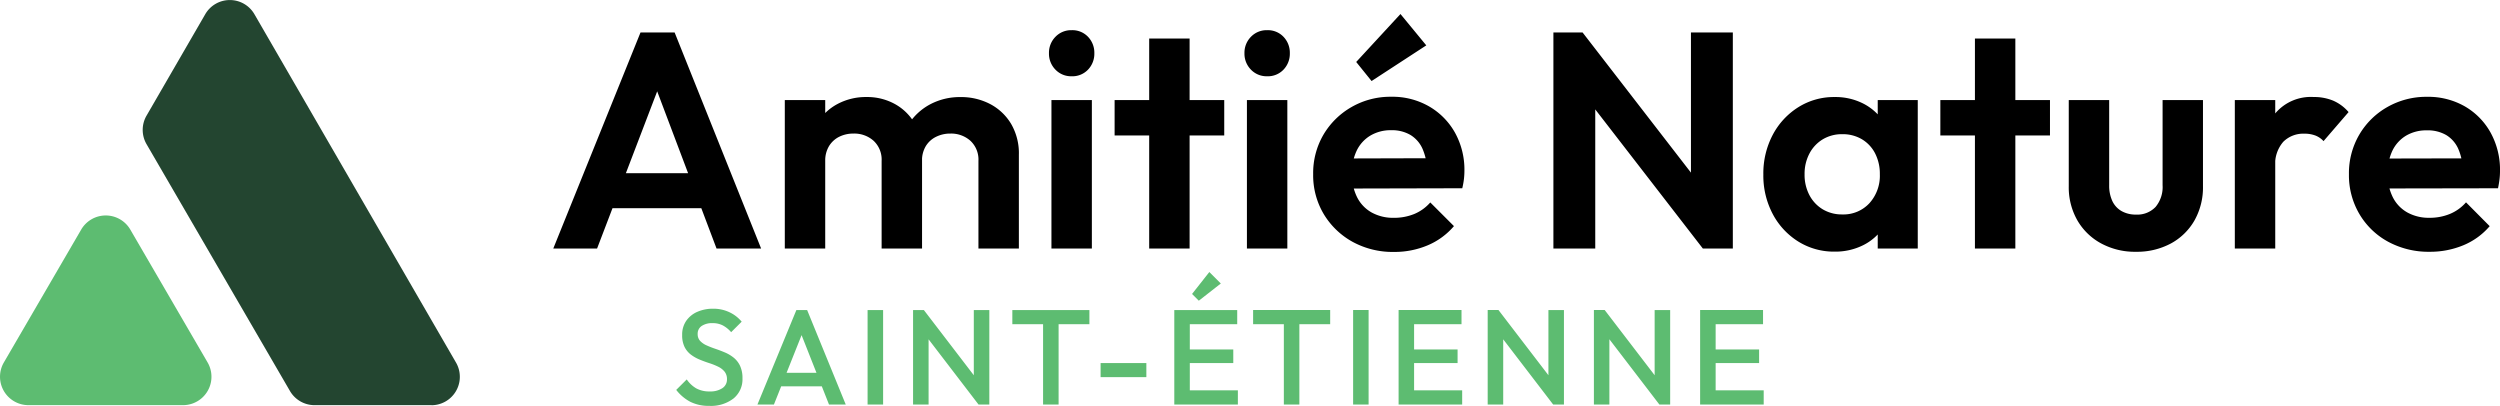 <svg xmlns="http://www.w3.org/2000/svg" xmlns:xlink="http://www.w3.org/1999/xlink" width="244.005" height="39.614" viewBox="0 0 244.005 39.614"><defs><clipPath id="clip-path"><rect id="Rectangle_85" data-name="Rectangle 85" width="44.889" height="39.544" fill="none"></rect></clipPath></defs><g id="Groupe_94" data-name="Groupe 94" transform="translate(-1069.665 111.437)"><path id="Trac&#xE9;_358" data-name="Trac&#xE9; 358" d="M3.8-8.536a4,4,0,0,1-1.857-.4,4.241,4.241,0,0,1-1.37-1.159L1.6-11.118a2.873,2.873,0,0,0,.909.863,2.623,2.623,0,0,0,1.344.31,2.1,2.1,0,0,0,1.219-.316,1,1,0,0,0,.454-.869,1.148,1.148,0,0,0-.237-.751,1.843,1.843,0,0,0-.626-.481,6.44,6.44,0,0,0-.856-.343q-.468-.151-.935-.343a3.877,3.877,0,0,1-.856-.481,2.141,2.141,0,0,1-.626-.751,2.555,2.555,0,0,1-.237-1.172,2.359,2.359,0,0,1,.4-1.39,2.559,2.559,0,0,1,1.087-.876,3.738,3.738,0,0,1,1.528-.3,3.616,3.616,0,0,1,1.627.356,3.432,3.432,0,0,1,1.166.909L5.933-15.729a2.817,2.817,0,0,0-.823-.665,2.138,2.138,0,0,0-.981-.217,1.824,1.824,0,0,0-1.074.277.9.9,0,0,0-.389.777.961.961,0,0,0,.237.678,1.932,1.932,0,0,0,.626.435,8.945,8.945,0,0,0,.856.336q.468.158.935.356a3.642,3.642,0,0,1,.856.507,2.269,2.269,0,0,1,.626.8,2.8,2.8,0,0,1,.237,1.225,2.413,2.413,0,0,1-.876,1.963A3.6,3.6,0,0,1,3.8-8.536Zm4.7-.132L12.3-17.889H13.35l3.768,9.221H15.484l-2.951-7.469h.553L10.109-8.668Zm1.871-1.778v-1.317H15.26v1.317Zm8.879,1.778v-9.221h1.515v9.221Zm4.439,0v-9.221h1.054l.461,1.739v7.482Zm6.389,0-5.52-7.206.184-2.015,5.52,7.206Zm0,0-.461-1.62v-7.6h1.515v9.221Zm6.3,0v-8.958h1.515v8.958Zm-3-7.838v-1.383H40.9v1.383Zm8.615,5.164v-1.37h4.466v1.37Zm7.193,2.674v-9.221H50.7v9.221Zm1.041,0v-1.383h5.164v1.383Zm0-4.044v-1.33h4.716v1.33Zm0-3.794v-1.383h5.1v1.383ZM51.578-18.8l-.659-.659L52.606-21.6l1.12,1.12Zm8.3,10.13v-8.958h1.515v8.958Zm-3-7.838v-1.383H64.4v1.383Zm9.761,7.838v-9.221H68.15v9.221Zm4.439,0v-9.221H72.59v9.221Zm1.041,0v-1.383h5.164v1.383Zm0-4.044v-1.33h4.716v1.33Zm0-3.794v-1.383h5.1v1.383Zm7.654,7.838v-9.221h1.054l.461,1.739v7.482Zm6.389,0-5.52-7.206.184-2.015,5.52,7.206Zm0,0-.461-1.62v-7.6h1.515v9.221Zm3.978,0v-9.221H91.19l.461,1.739v7.482Zm6.389,0-5.52-7.206.184-2.015,5.52,7.206Zm0,0-.461-1.62v-7.6h1.515v9.221Zm3.978,0v-9.221h1.515v9.221Zm1.041,0v-1.383h5.164v1.383Zm0-4.044v-1.33h4.716v1.33Zm0-3.794v-1.383h5.1v1.383Z" transform="translate(1135.093 -63.287)" fill="#5dbc71"></path><g id="Groupe_93" data-name="Groupe 93" transform="translate(1069.665 -111.437)" clip-path="url(#clip-path)"><path id="Trac&#xE9;_355" data-name="Trac&#xE9; 355" d="M63.255,39.544H51.845a2.772,2.772,0,0,1-2.4-1.38l-14-24.094a2.772,2.772,0,0,1,0-2.782l5.731-9.9a2.773,2.773,0,0,1,4.8,0l19.675,34a2.773,2.773,0,0,1-2.4,4.162" transform="translate(-21.143 0)" fill="#234530"></path><path id="Trac&#xE9;_356" data-name="Trac&#xE9; 356" d="M17.867,71.454H2.777a2.773,2.773,0,0,1-2.4-4.167L7.925,54.319a2.773,2.773,0,0,1,4.793,0l7.545,12.968a2.773,2.773,0,0,1-2.4,4.167" transform="translate(0 -31.911)" fill="#5dbc71"></path></g><path id="Trac&#xE9;_430" data-name="Trac&#xE9; 430" d="M.585,0,9.1-21.09h3.33L20.872,0h-4.35L9.99-17.3h1.485L4.86,0ZM5.1-3.937v-3.42H16.432v3.42ZM23.183,0V-14.49h3.945V0Zm9.45,0V-8.55a2.511,2.511,0,0,0-.787-1.972,2.816,2.816,0,0,0-1.95-.7,3.066,3.066,0,0,0-1.417.319,2.433,2.433,0,0,0-.986.915,2.721,2.721,0,0,0-.364,1.444L25.59-9.3a5.52,5.52,0,0,1,.739-2.91,5.146,5.146,0,0,1,2-1.9,5.881,5.881,0,0,1,2.835-.679,5.6,5.6,0,0,1,2.749.675,5.057,5.057,0,0,1,1.946,1.894,5.628,5.628,0,0,1,.72,2.914V0Zm9.45,0V-8.55a2.511,2.511,0,0,0-.788-1.972,2.816,2.816,0,0,0-1.95-.7,3.085,3.085,0,0,0-1.406.319,2.416,2.416,0,0,0-1,.915,2.721,2.721,0,0,0-.364,1.444L34.32-9.082a6.258,6.258,0,0,1,.926-3.026,5.656,5.656,0,0,1,2.138-1.976,6.163,6.163,0,0,1,2.944-.7,6.088,6.088,0,0,1,2.9.682,5.192,5.192,0,0,1,2.044,1.935,5.7,5.7,0,0,1,.757,3.008V0Zm7.125,0V-14.49h3.945V0ZM51.18-16.815a2.114,2.114,0,0,1-1.583-.649,2.209,2.209,0,0,1-.63-1.6,2.209,2.209,0,0,1,.63-1.6,2.114,2.114,0,0,1,1.583-.649,2.1,2.1,0,0,1,1.6.649,2.239,2.239,0,0,1,.615,1.6,2.239,2.239,0,0,1-.615,1.6A2.1,2.1,0,0,1,51.18-16.815ZM58.748,0V-20.5h3.945V0ZM55.373-11.04v-3.45h10.7v3.45ZM68.287,0V-14.49h3.945V0ZM70.26-16.815a2.114,2.114,0,0,1-1.583-.649,2.209,2.209,0,0,1-.63-1.6,2.209,2.209,0,0,1,.63-1.6,2.114,2.114,0,0,1,1.583-.649,2.1,2.1,0,0,1,1.6.649,2.239,2.239,0,0,1,.615,1.6,2.239,2.239,0,0,1-.615,1.6A2.1,2.1,0,0,1,70.26-16.815ZM82.643.33a8.155,8.155,0,0,1-4.05-.99,7.5,7.5,0,0,1-2.805-2.7,7.382,7.382,0,0,1-1.035-3.9,7.414,7.414,0,0,1,1.005-3.855,7.484,7.484,0,0,1,2.745-2.7,7.6,7.6,0,0,1,3.87-1,7.165,7.165,0,0,1,3.7.945A6.787,6.787,0,0,1,88.6-11.3a7.455,7.455,0,0,1,.915,3.705,7.2,7.2,0,0,1-.045.795,7.812,7.812,0,0,1-.165.915l-12.18.03V-8.79l10.35-.03-1.59,1.23a5.755,5.755,0,0,0-.465-2.16,3,3,0,0,0-1.17-1.335,3.547,3.547,0,0,0-1.875-.465,3.872,3.872,0,0,0-2.04.525A3.459,3.459,0,0,0,79-9.555a5.01,5.01,0,0,0-.465,2.235,5.009,5.009,0,0,0,.5,2.3,3.5,3.5,0,0,0,1.425,1.5A4.319,4.319,0,0,0,82.613-3a5.179,5.179,0,0,0,2.01-.375A4.216,4.216,0,0,0,86.183-4.5l2.31,2.31A6.853,6.853,0,0,1,85.928-.315,8.3,8.3,0,0,1,82.643.33Zm-2.19-16.68-1.5-1.86,4.32-4.68,2.52,3.06ZM98.2,0V-21.09h2.85L102.285-17V0Zm14.588,0L100.26-16.2l.788-4.89,12.525,16.2Zm0,0-1.163-3.953V-21.09h4.088V0Zm12.863.3a6.559,6.559,0,0,1-3.559-.99,7.027,7.027,0,0,1-2.49-2.692,8.008,8.008,0,0,1-.911-3.84,8.078,8.078,0,0,1,.911-3.866,7.077,7.077,0,0,1,2.49-2.7,6.522,6.522,0,0,1,3.559-1,5.974,5.974,0,0,1,2.79.637,5.22,5.22,0,0,1,1.976,1.755,4.8,4.8,0,0,1,.8,2.542v5.22a4.859,4.859,0,0,1-.788,2.542,5.111,5.111,0,0,1-1.976,1.755A6.042,6.042,0,0,1,125.648.3Zm.735-3.63a3.45,3.45,0,0,0,2.662-1.1,3.993,3.993,0,0,0,1.013-2.816,4.357,4.357,0,0,0-.458-2.036,3.417,3.417,0,0,0-1.283-1.38,3.653,3.653,0,0,0-1.928-.5,3.609,3.609,0,0,0-1.9.5,3.543,3.543,0,0,0-1.3,1.384,4.222,4.222,0,0,0-.476,2.032,4.249,4.249,0,0,0,.472,2.033,3.507,3.507,0,0,0,1.3,1.384A3.615,3.615,0,0,0,126.383-3.33ZM129.855,0V-3.892l.63-3.533-.63-3.5V-14.49h3.907V0Zm9.487,0V-20.5h3.945V0Zm-3.375-11.04v-3.45h10.7v3.45ZM155.055.315A6.935,6.935,0,0,1,151.662-.5a5.938,5.938,0,0,1-2.326-2.258,6.5,6.5,0,0,1-.836-3.323V-14.49h3.945v8.31a3.537,3.537,0,0,0,.307,1.54,2.205,2.205,0,0,0,.9.982,2.774,2.774,0,0,0,1.411.343,2.454,2.454,0,0,0,1.913-.75,3.031,3.031,0,0,0,.682-2.115v-8.31H161.6v8.408a6.563,6.563,0,0,1-.833,3.345,5.859,5.859,0,0,1-2.308,2.246A6.991,6.991,0,0,1,155.055.315ZM164.708,0V-14.49h3.945V0Zm3.945-8-1.537-1.035a7.715,7.715,0,0,1,1.575-4.2A4.544,4.544,0,0,1,172.4-14.79a4.855,4.855,0,0,1,1.9.352,4.181,4.181,0,0,1,1.511,1.118l-2.445,2.835a2.1,2.1,0,0,0-.807-.551,2.986,2.986,0,0,0-1.068-.176,2.773,2.773,0,0,0-2.048.786A3.3,3.3,0,0,0,168.652-8ZM183.728.315a8.288,8.288,0,0,1-4.046-.975,7.281,7.281,0,0,1-2.809-2.7,7.44,7.44,0,0,1-1.027-3.889,7.452,7.452,0,0,1,1.009-3.866,7.408,7.408,0,0,1,2.745-2.7,7.658,7.658,0,0,1,3.874-.994,7.182,7.182,0,0,1,3.686.934,6.713,6.713,0,0,1,2.516,2.569,7.5,7.5,0,0,1,.915,3.727,7.132,7.132,0,0,1-.045.787q-.045.4-.15.908l-12.2.022V-8.783l10.365-.023L186.96-7.6a5.5,5.5,0,0,0-.454-2.156,2.984,2.984,0,0,0-1.17-1.324,3.589,3.589,0,0,0-1.879-.457,3.876,3.876,0,0,0-2.033.517,3.454,3.454,0,0,0-1.331,1.459,5.007,5.007,0,0,0-.469,2.254,4.954,4.954,0,0,0,.5,2.291,3.518,3.518,0,0,0,1.421,1.493,4.317,4.317,0,0,0,2.16.521,5.15,5.15,0,0,0,2-.379,4.24,4.24,0,0,0,1.568-1.129l2.31,2.325a6.8,6.8,0,0,1-2.58,1.868A8.45,8.45,0,0,1,183.728.315Z" transform="translate(1123.08 -87.178)"></path></g></svg>